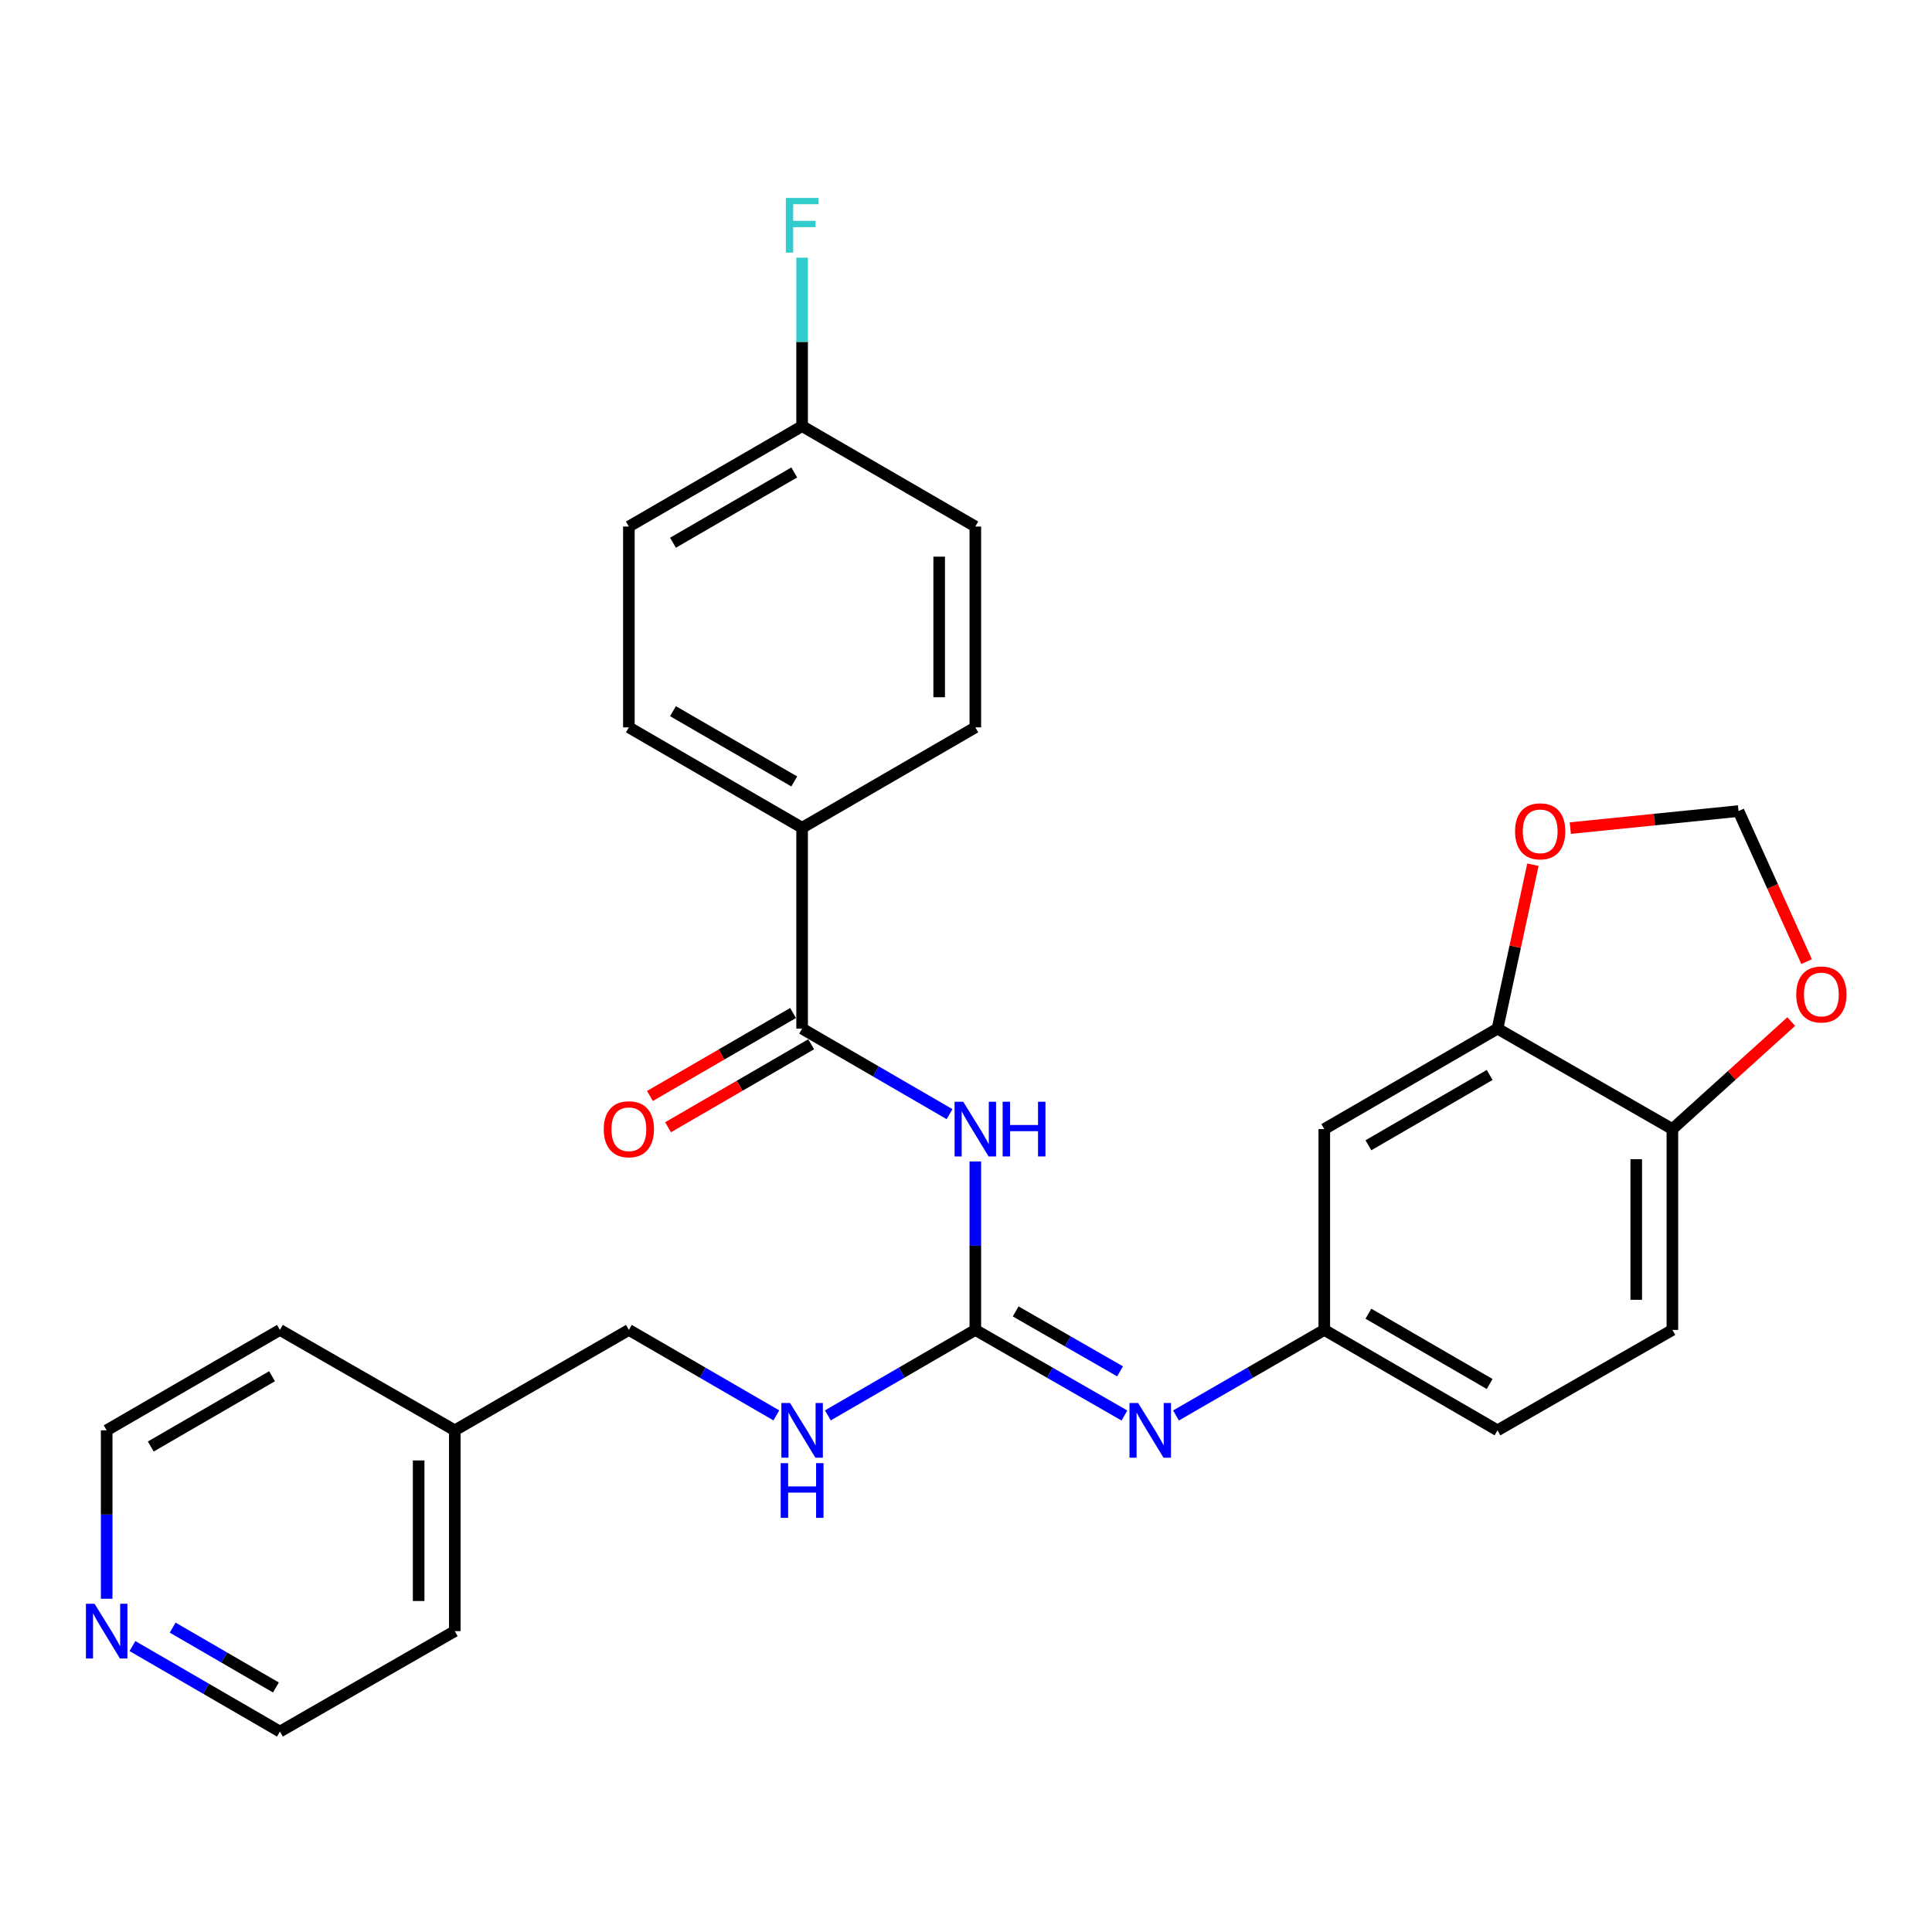 <?xml version='1.0' encoding='iso-8859-1'?>
<svg version='1.1' baseProfile='full'
              xmlns='http://www.w3.org/2000/svg'
                      xmlns:rdkit='http://www.rdkit.org/xml'
                      xmlns:xlink='http://www.w3.org/1999/xlink'
                  xml:space='preserve'
width='1000px' height='1000px' viewBox='0 0 1000 1000'>
<!-- END OF HEADER -->
<rect style='opacity:1.0;fill:#FFFFFF;stroke:none' width='1000' height='1000' x='0' y='0'> </rect>
<path class='bond-0' d='M 504.823,601.173 L 504.823,644.767' style='fill:none;fill-rule:evenodd;stroke:#0000FF;stroke-width:6px;stroke-linecap:butt;stroke-linejoin:miter;stroke-opacity:1' />
<path class='bond-0' d='M 504.823,644.767 L 504.823,688.361' style='fill:none;fill-rule:evenodd;stroke:#000000;stroke-width:6px;stroke-linecap:butt;stroke-linejoin:miter;stroke-opacity:1' />
<path class='bond-1' d='M 491.492,576.682 L 453.333,554.551' style='fill:none;fill-rule:evenodd;stroke:#0000FF;stroke-width:6px;stroke-linecap:butt;stroke-linejoin:miter;stroke-opacity:1' />
<path class='bond-1' d='M 453.333,554.551 L 415.173,532.42' style='fill:none;fill-rule:evenodd;stroke:#000000;stroke-width:6px;stroke-linecap:butt;stroke-linejoin:miter;stroke-opacity:1' />
<path class='bond-2' d='M 504.823,688.361 L 543.415,710.516' style='fill:none;fill-rule:evenodd;stroke:#000000;stroke-width:6px;stroke-linecap:butt;stroke-linejoin:miter;stroke-opacity:1' />
<path class='bond-2' d='M 543.415,710.516 L 582.006,732.671' style='fill:none;fill-rule:evenodd;stroke:#0000FF;stroke-width:6px;stroke-linecap:butt;stroke-linejoin:miter;stroke-opacity:1' />
<path class='bond-2' d='M 525.712,678.788 L 552.727,694.296' style='fill:none;fill-rule:evenodd;stroke:#000000;stroke-width:6px;stroke-linecap:butt;stroke-linejoin:miter;stroke-opacity:1' />
<path class='bond-2' d='M 552.727,694.296 L 579.741,709.804' style='fill:none;fill-rule:evenodd;stroke:#0000FF;stroke-width:6px;stroke-linecap:butt;stroke-linejoin:miter;stroke-opacity:1' />
<path class='bond-7' d='M 504.823,688.361 L 466.664,710.484' style='fill:none;fill-rule:evenodd;stroke:#000000;stroke-width:6px;stroke-linecap:butt;stroke-linejoin:miter;stroke-opacity:1' />
<path class='bond-7' d='M 466.664,710.484 L 428.504,732.607' style='fill:none;fill-rule:evenodd;stroke:#0000FF;stroke-width:6px;stroke-linecap:butt;stroke-linejoin:miter;stroke-opacity:1' />
<path class='bond-5' d='M 415.173,532.42 L 415.173,428.452' style='fill:none;fill-rule:evenodd;stroke:#000000;stroke-width:6px;stroke-linecap:butt;stroke-linejoin:miter;stroke-opacity:1' />
<path class='bond-12' d='M 410.483,524.33 L 373.443,545.807' style='fill:none;fill-rule:evenodd;stroke:#000000;stroke-width:6px;stroke-linecap:butt;stroke-linejoin:miter;stroke-opacity:1' />
<path class='bond-12' d='M 373.443,545.807 L 336.403,567.284' style='fill:none;fill-rule:evenodd;stroke:#FF0000;stroke-width:6px;stroke-linecap:butt;stroke-linejoin:miter;stroke-opacity:1' />
<path class='bond-12' d='M 419.864,540.51 L 382.825,561.987' style='fill:none;fill-rule:evenodd;stroke:#000000;stroke-width:6px;stroke-linecap:butt;stroke-linejoin:miter;stroke-opacity:1' />
<path class='bond-12' d='M 382.825,561.987 L 345.785,583.464' style='fill:none;fill-rule:evenodd;stroke:#FF0000;stroke-width:6px;stroke-linecap:butt;stroke-linejoin:miter;stroke-opacity:1' />
<path class='bond-8' d='M 608.697,732.639 L 647.075,710.5' style='fill:none;fill-rule:evenodd;stroke:#0000FF;stroke-width:6px;stroke-linecap:butt;stroke-linejoin:miter;stroke-opacity:1' />
<path class='bond-8' d='M 647.075,710.5 L 685.453,688.361' style='fill:none;fill-rule:evenodd;stroke:#000000;stroke-width:6px;stroke-linecap:butt;stroke-linejoin:miter;stroke-opacity:1' />
<path class='bond-3' d='M 775.103,532.42 L 685.453,584.414' style='fill:none;fill-rule:evenodd;stroke:#000000;stroke-width:6px;stroke-linecap:butt;stroke-linejoin:miter;stroke-opacity:1' />
<path class='bond-3' d='M 771.039,556.398 L 708.284,592.794' style='fill:none;fill-rule:evenodd;stroke:#000000;stroke-width:6px;stroke-linecap:butt;stroke-linejoin:miter;stroke-opacity:1' />
<path class='bond-9' d='M 775.103,532.42 L 784.27,490.001' style='fill:none;fill-rule:evenodd;stroke:#000000;stroke-width:6px;stroke-linecap:butt;stroke-linejoin:miter;stroke-opacity:1' />
<path class='bond-9' d='M 784.27,490.001 L 793.438,447.582' style='fill:none;fill-rule:evenodd;stroke:#FF0000;stroke-width:6px;stroke-linecap:butt;stroke-linejoin:miter;stroke-opacity:1' />
<path class='bond-30' d='M 775.103,532.42 L 865.625,584.414' style='fill:none;fill-rule:evenodd;stroke:#000000;stroke-width:6px;stroke-linecap:butt;stroke-linejoin:miter;stroke-opacity:1' />
<path class='bond-4' d='M 685.453,584.414 L 685.453,688.361' style='fill:none;fill-rule:evenodd;stroke:#000000;stroke-width:6px;stroke-linecap:butt;stroke-linejoin:miter;stroke-opacity:1' />
<path class='bond-15' d='M 415.173,428.452 L 325.503,376.478' style='fill:none;fill-rule:evenodd;stroke:#000000;stroke-width:6px;stroke-linecap:butt;stroke-linejoin:miter;stroke-opacity:1' />
<path class='bond-15' d='M 411.102,404.474 L 348.332,368.093' style='fill:none;fill-rule:evenodd;stroke:#000000;stroke-width:6px;stroke-linecap:butt;stroke-linejoin:miter;stroke-opacity:1' />
<path class='bond-16' d='M 415.173,428.452 L 504.823,376.478' style='fill:none;fill-rule:evenodd;stroke:#000000;stroke-width:6px;stroke-linecap:butt;stroke-linejoin:miter;stroke-opacity:1' />
<path class='bond-6' d='M 865.625,584.414 L 865.625,688.361' style='fill:none;fill-rule:evenodd;stroke:#000000;stroke-width:6px;stroke-linecap:butt;stroke-linejoin:miter;stroke-opacity:1' />
<path class='bond-6' d='M 846.922,600.006 L 846.922,672.769' style='fill:none;fill-rule:evenodd;stroke:#000000;stroke-width:6px;stroke-linecap:butt;stroke-linejoin:miter;stroke-opacity:1' />
<path class='bond-10' d='M 865.625,584.414 L 896.38,556.59' style='fill:none;fill-rule:evenodd;stroke:#000000;stroke-width:6px;stroke-linecap:butt;stroke-linejoin:miter;stroke-opacity:1' />
<path class='bond-10' d='M 896.38,556.59 L 927.134,528.765' style='fill:none;fill-rule:evenodd;stroke:#FF0000;stroke-width:6px;stroke-linecap:butt;stroke-linejoin:miter;stroke-opacity:1' />
<path class='bond-19' d='M 401.842,732.608 L 363.672,710.485' style='fill:none;fill-rule:evenodd;stroke:#0000FF;stroke-width:6px;stroke-linecap:butt;stroke-linejoin:miter;stroke-opacity:1' />
<path class='bond-19' d='M 363.672,710.485 L 325.503,688.361' style='fill:none;fill-rule:evenodd;stroke:#000000;stroke-width:6px;stroke-linecap:butt;stroke-linejoin:miter;stroke-opacity:1' />
<path class='bond-17' d='M 685.453,688.361 L 775.103,740.335' style='fill:none;fill-rule:evenodd;stroke:#000000;stroke-width:6px;stroke-linecap:butt;stroke-linejoin:miter;stroke-opacity:1' />
<path class='bond-17' d='M 708.281,679.977 L 771.036,716.358' style='fill:none;fill-rule:evenodd;stroke:#000000;stroke-width:6px;stroke-linecap:butt;stroke-linejoin:miter;stroke-opacity:1' />
<path class='bond-11' d='M 812.773,428.629 L 856.312,424.218' style='fill:none;fill-rule:evenodd;stroke:#FF0000;stroke-width:6px;stroke-linecap:butt;stroke-linejoin:miter;stroke-opacity:1' />
<path class='bond-11' d='M 856.312,424.218 L 899.852,419.807' style='fill:none;fill-rule:evenodd;stroke:#000000;stroke-width:6px;stroke-linecap:butt;stroke-linejoin:miter;stroke-opacity:1' />
<path class='bond-31' d='M 935.083,497.73 L 917.467,458.768' style='fill:none;fill-rule:evenodd;stroke:#FF0000;stroke-width:6px;stroke-linecap:butt;stroke-linejoin:miter;stroke-opacity:1' />
<path class='bond-31' d='M 917.467,458.768 L 899.852,419.807' style='fill:none;fill-rule:evenodd;stroke:#000000;stroke-width:6px;stroke-linecap:butt;stroke-linejoin:miter;stroke-opacity:1' />
<path class='bond-13' d='M 68.544,852 L 106.714,874.128' style='fill:none;fill-rule:evenodd;stroke:#0000FF;stroke-width:6px;stroke-linecap:butt;stroke-linejoin:miter;stroke-opacity:1' />
<path class='bond-13' d='M 106.714,874.128 L 144.883,896.256' style='fill:none;fill-rule:evenodd;stroke:#000000;stroke-width:6px;stroke-linecap:butt;stroke-linejoin:miter;stroke-opacity:1' />
<path class='bond-13' d='M 89.375,842.458 L 116.094,857.947' style='fill:none;fill-rule:evenodd;stroke:#0000FF;stroke-width:6px;stroke-linecap:butt;stroke-linejoin:miter;stroke-opacity:1' />
<path class='bond-13' d='M 116.094,857.947 L 142.813,873.437' style='fill:none;fill-rule:evenodd;stroke:#000000;stroke-width:6px;stroke-linecap:butt;stroke-linejoin:miter;stroke-opacity:1' />
<path class='bond-29' d='M 55.213,827.513 L 55.213,783.924' style='fill:none;fill-rule:evenodd;stroke:#0000FF;stroke-width:6px;stroke-linecap:butt;stroke-linejoin:miter;stroke-opacity:1' />
<path class='bond-29' d='M 55.213,783.924 L 55.213,740.335' style='fill:none;fill-rule:evenodd;stroke:#000000;stroke-width:6px;stroke-linecap:butt;stroke-linejoin:miter;stroke-opacity:1' />
<path class='bond-14' d='M 865.625,688.361 L 775.103,740.335' style='fill:none;fill-rule:evenodd;stroke:#000000;stroke-width:6px;stroke-linecap:butt;stroke-linejoin:miter;stroke-opacity:1' />
<path class='bond-21' d='M 325.503,376.478 L 325.503,272.531' style='fill:none;fill-rule:evenodd;stroke:#000000;stroke-width:6px;stroke-linecap:butt;stroke-linejoin:miter;stroke-opacity:1' />
<path class='bond-20' d='M 504.823,376.478 L 504.823,272.531' style='fill:none;fill-rule:evenodd;stroke:#000000;stroke-width:6px;stroke-linecap:butt;stroke-linejoin:miter;stroke-opacity:1' />
<path class='bond-20' d='M 486.12,360.886 L 486.12,288.123' style='fill:none;fill-rule:evenodd;stroke:#000000;stroke-width:6px;stroke-linecap:butt;stroke-linejoin:miter;stroke-opacity:1' />
<path class='bond-18' d='M 415.173,220.557 L 504.823,272.531' style='fill:none;fill-rule:evenodd;stroke:#000000;stroke-width:6px;stroke-linecap:butt;stroke-linejoin:miter;stroke-opacity:1' />
<path class='bond-22' d='M 415.173,220.557 L 415.173,176.963' style='fill:none;fill-rule:evenodd;stroke:#000000;stroke-width:6px;stroke-linecap:butt;stroke-linejoin:miter;stroke-opacity:1' />
<path class='bond-22' d='M 415.173,176.963 L 415.173,133.368' style='fill:none;fill-rule:evenodd;stroke:#33CCCC;stroke-width:6px;stroke-linecap:butt;stroke-linejoin:miter;stroke-opacity:1' />
<path class='bond-28' d='M 415.173,220.557 L 325.503,272.531' style='fill:none;fill-rule:evenodd;stroke:#000000;stroke-width:6px;stroke-linecap:butt;stroke-linejoin:miter;stroke-opacity:1' />
<path class='bond-28' d='M 411.102,244.535 L 348.332,280.916' style='fill:none;fill-rule:evenodd;stroke:#000000;stroke-width:6px;stroke-linecap:butt;stroke-linejoin:miter;stroke-opacity:1' />
<path class='bond-23' d='M 325.503,688.361 L 235.396,740.335' style='fill:none;fill-rule:evenodd;stroke:#000000;stroke-width:6px;stroke-linecap:butt;stroke-linejoin:miter;stroke-opacity:1' />
<path class='bond-26' d='M 235.396,740.335 L 144.883,688.361' style='fill:none;fill-rule:evenodd;stroke:#000000;stroke-width:6px;stroke-linecap:butt;stroke-linejoin:miter;stroke-opacity:1' />
<path class='bond-27' d='M 235.396,740.335 L 235.396,844.272' style='fill:none;fill-rule:evenodd;stroke:#000000;stroke-width:6px;stroke-linecap:butt;stroke-linejoin:miter;stroke-opacity:1' />
<path class='bond-27' d='M 216.693,755.925 L 216.693,828.681' style='fill:none;fill-rule:evenodd;stroke:#000000;stroke-width:6px;stroke-linecap:butt;stroke-linejoin:miter;stroke-opacity:1' />
<path class='bond-24' d='M 55.213,740.335 L 144.883,688.361' style='fill:none;fill-rule:evenodd;stroke:#000000;stroke-width:6px;stroke-linecap:butt;stroke-linejoin:miter;stroke-opacity:1' />
<path class='bond-24' d='M 78.042,748.72 L 140.812,712.339' style='fill:none;fill-rule:evenodd;stroke:#000000;stroke-width:6px;stroke-linecap:butt;stroke-linejoin:miter;stroke-opacity:1' />
<path class='bond-25' d='M 144.883,896.256 L 235.396,844.272' style='fill:none;fill-rule:evenodd;stroke:#000000;stroke-width:6px;stroke-linecap:butt;stroke-linejoin:miter;stroke-opacity:1' />
<path  class='atom-0' d='M 498.563 570.254
L 507.843 585.254
Q 508.763 586.734, 510.243 589.414
Q 511.723 592.094, 511.803 592.254
L 511.803 570.254
L 515.563 570.254
L 515.563 598.574
L 511.683 598.574
L 501.723 582.174
Q 500.563 580.254, 499.323 578.054
Q 498.123 575.854, 497.763 575.174
L 497.763 598.574
L 494.083 598.574
L 494.083 570.254
L 498.563 570.254
' fill='#0000FF'/>
<path  class='atom-0' d='M 518.963 570.254
L 522.803 570.254
L 522.803 582.294
L 537.283 582.294
L 537.283 570.254
L 541.123 570.254
L 541.123 598.574
L 537.283 598.574
L 537.283 585.494
L 522.803 585.494
L 522.803 598.574
L 518.963 598.574
L 518.963 570.254
' fill='#0000FF'/>
<path  class='atom-3' d='M 589.096 726.175
L 598.376 741.175
Q 599.296 742.655, 600.776 745.335
Q 602.256 748.015, 602.336 748.175
L 602.336 726.175
L 606.096 726.175
L 606.096 754.495
L 602.216 754.495
L 592.256 738.095
Q 591.096 736.175, 589.856 733.975
Q 588.656 731.775, 588.296 731.095
L 588.296 754.495
L 584.616 754.495
L 584.616 726.175
L 589.096 726.175
' fill='#0000FF'/>
<path  class='atom-8' d='M 408.913 726.175
L 418.193 741.175
Q 419.113 742.655, 420.593 745.335
Q 422.073 748.015, 422.153 748.175
L 422.153 726.175
L 425.913 726.175
L 425.913 754.495
L 422.033 754.495
L 412.073 738.095
Q 410.913 736.175, 409.673 733.975
Q 408.473 731.775, 408.113 731.095
L 408.113 754.495
L 404.433 754.495
L 404.433 726.175
L 408.913 726.175
' fill='#0000FF'/>
<path  class='atom-8' d='M 404.093 757.327
L 407.933 757.327
L 407.933 769.367
L 422.413 769.367
L 422.413 757.327
L 426.253 757.327
L 426.253 785.647
L 422.413 785.647
L 422.413 772.567
L 407.933 772.567
L 407.933 785.647
L 404.093 785.647
L 404.093 757.327
' fill='#0000FF'/>
<path  class='atom-10' d='M 784.193 430.288
Q 784.193 423.488, 787.553 419.688
Q 790.913 415.888, 797.193 415.888
Q 803.473 415.888, 806.833 419.688
Q 810.193 423.488, 810.193 430.288
Q 810.193 437.168, 806.793 441.088
Q 803.393 444.968, 797.193 444.968
Q 790.953 444.968, 787.553 441.088
Q 784.193 437.208, 784.193 430.288
M 797.193 441.768
Q 801.513 441.768, 803.833 438.888
Q 806.193 435.968, 806.193 430.288
Q 806.193 424.728, 803.833 421.928
Q 801.513 419.088, 797.193 419.088
Q 792.873 419.088, 790.513 421.888
Q 788.193 424.688, 788.193 430.288
Q 788.193 436.008, 790.513 438.888
Q 792.873 441.768, 797.193 441.768
' fill='#FF0000'/>
<path  class='atom-11' d='M 929.734 514.732
Q 929.734 507.932, 933.094 504.132
Q 936.454 500.332, 942.734 500.332
Q 949.014 500.332, 952.374 504.132
Q 955.734 507.932, 955.734 514.732
Q 955.734 521.612, 952.334 525.532
Q 948.934 529.412, 942.734 529.412
Q 936.494 529.412, 933.094 525.532
Q 929.734 521.652, 929.734 514.732
M 942.734 526.212
Q 947.054 526.212, 949.374 523.332
Q 951.734 520.412, 951.734 514.732
Q 951.734 509.172, 949.374 506.372
Q 947.054 503.532, 942.734 503.532
Q 938.414 503.532, 936.054 506.332
Q 933.734 509.132, 933.734 514.732
Q 933.734 520.452, 936.054 523.332
Q 938.414 526.212, 942.734 526.212
' fill='#FF0000'/>
<path  class='atom-13' d='M 312.503 584.494
Q 312.503 577.694, 315.863 573.894
Q 319.223 570.094, 325.503 570.094
Q 331.783 570.094, 335.143 573.894
Q 338.503 577.694, 338.503 584.494
Q 338.503 591.374, 335.103 595.294
Q 331.703 599.174, 325.503 599.174
Q 319.263 599.174, 315.863 595.294
Q 312.503 591.414, 312.503 584.494
M 325.503 595.974
Q 329.823 595.974, 332.143 593.094
Q 334.503 590.174, 334.503 584.494
Q 334.503 578.934, 332.143 576.134
Q 329.823 573.294, 325.503 573.294
Q 321.183 573.294, 318.823 576.094
Q 316.503 578.894, 316.503 584.494
Q 316.503 590.214, 318.823 593.094
Q 321.183 595.974, 325.503 595.974
' fill='#FF0000'/>
<path  class='atom-14' d='M 48.953 830.112
L 58.233 845.112
Q 59.153 846.592, 60.633 849.272
Q 62.113 851.952, 62.193 852.112
L 62.193 830.112
L 65.953 830.112
L 65.953 858.432
L 62.073 858.432
L 52.113 842.032
Q 50.953 840.112, 49.713 837.912
Q 48.513 835.712, 48.153 835.032
L 48.153 858.432
L 44.473 858.432
L 44.473 830.112
L 48.953 830.112
' fill='#0000FF'/>
<path  class='atom-23' d='M 406.753 102.45
L 423.593 102.45
L 423.593 105.69
L 410.553 105.69
L 410.553 114.29
L 422.153 114.29
L 422.153 117.57
L 410.553 117.57
L 410.553 130.77
L 406.753 130.77
L 406.753 102.45
' fill='#33CCCC'/>
</svg>
